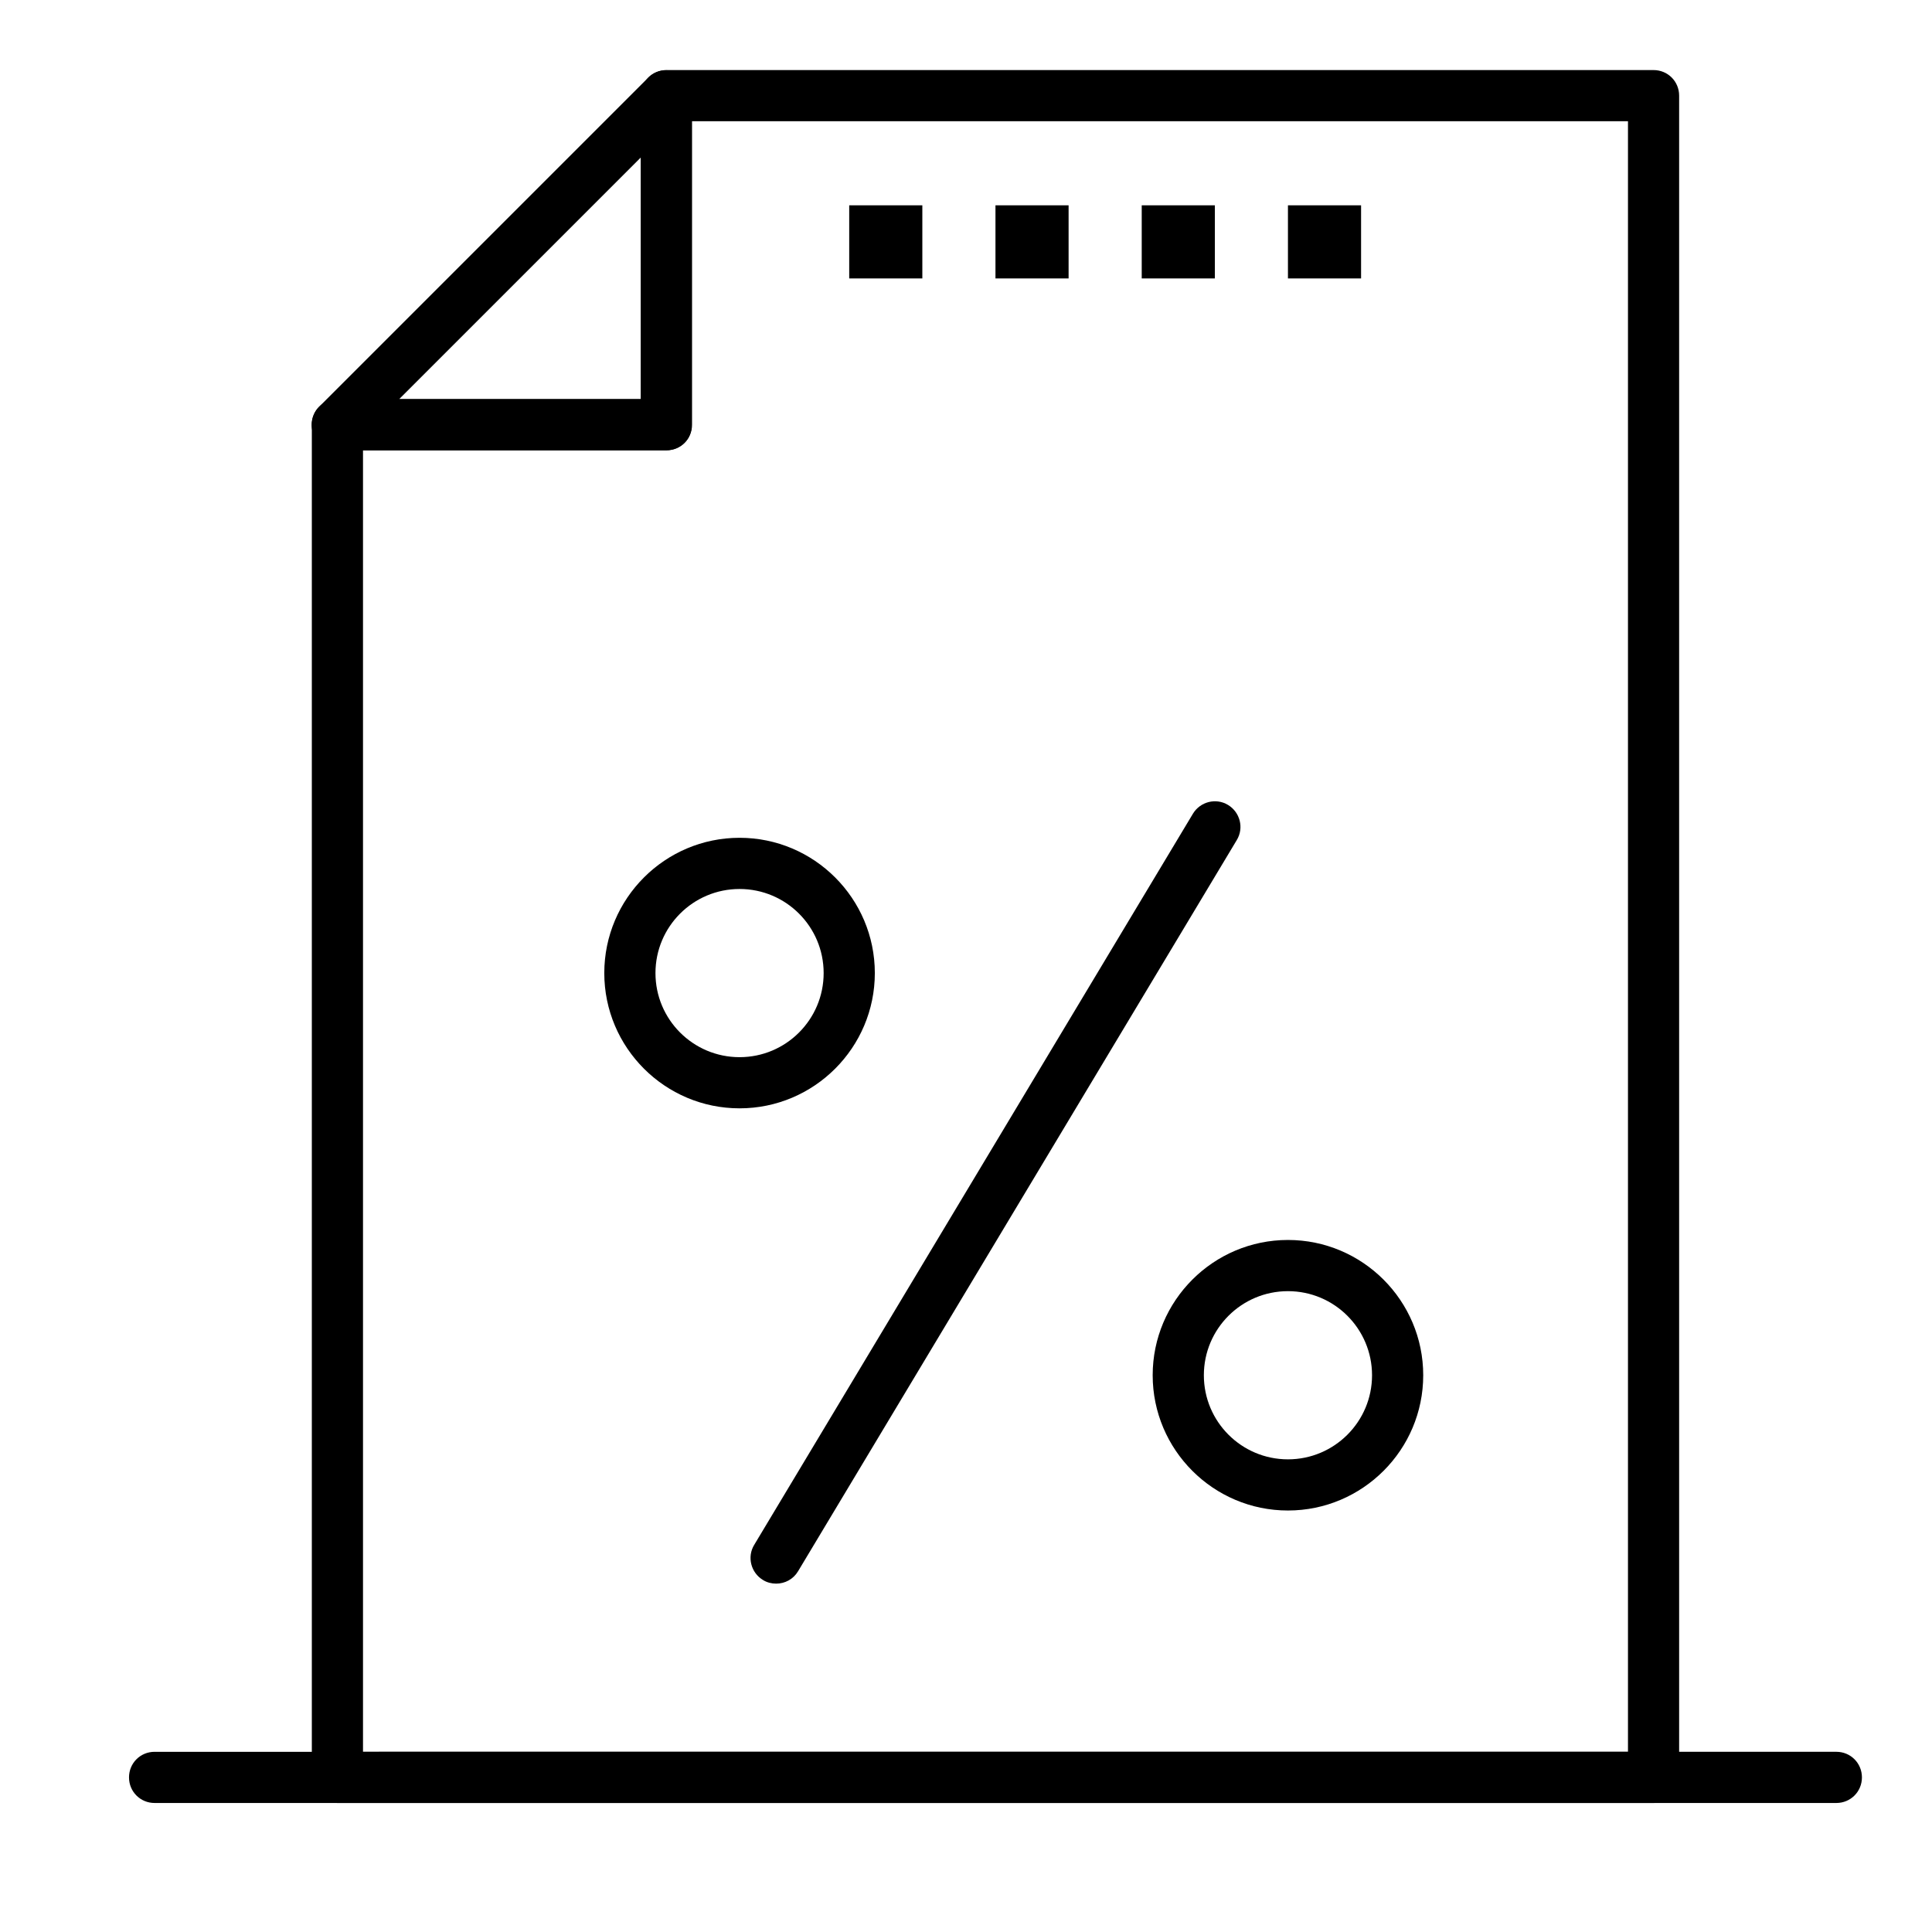 <?xml version="1.0" encoding="UTF-8"?>
<!-- Uploaded to: ICON Repo, www.iconrepo.com, Generator: ICON Repo Mixer Tools -->
<svg fill="#000000" width="800px" height="800px" version="1.1" viewBox="144 144 512 512" xmlns="http://www.w3.org/2000/svg">
 <g>
  <path d="m630.65 621.81h-445.68c-3.777 0-6.781-3.004-6.781-6.781 0-3.781 3.004-6.781 6.781-6.781l445.68-0.004c3.777 0 6.781 3.004 6.781 6.781 0 3.781-3.004 6.785-6.781 6.785z"/>
  <path d="m582.21 621.81h-348.79c-3.777 0-6.781-3.004-6.781-6.781v-358.48c0-3.777 3.004-6.781 6.781-6.781h80.414l0.004-80.418c0-3.777 3.004-6.781 6.781-6.781h261.59c3.777 0 6.781 3.004 6.781 6.781v445.68c0 3.781-3.004 6.785-6.781 6.785zm-342.01-13.566h335.23v-432.11h-248.03v80.414c0 3.777-3.004 6.781-6.781 6.781l-80.418 0.004z"/>
  <path d="m320.61 263.33h-87.199c-2.715 0-5.231-1.648-6.297-4.168-1.066-2.519-0.484-5.426 1.453-7.363l87.199-87.195c1.938-1.938 4.844-2.519 7.363-1.453 2.519 1.066 4.164 3.488 4.164 6.297v87.199c0.098 3.68-2.906 6.684-6.684 6.684zm-70.824-13.562h64.043v-64.043z"/>
  <path d="m369.05 198.41h19.379v19.379h-19.379z"/>
  <path d="m407.81 198.41h19.379v19.379h-19.379z"/>
  <path d="m446.57 198.41h19.379v19.379h-19.379z"/>
  <path d="m485.32 198.41h19.379v19.379h-19.379z"/>
  <path d="m349.68 563.68c-1.16 0-2.422-0.293-3.488-0.969-3.195-1.938-4.266-6.106-2.324-9.301l116.27-193.77c1.938-3.195 6.106-4.266 9.301-2.324 3.199 1.938 4.266 6.106 2.324 9.301l-116.26 193.77c-1.262 2.129-3.488 3.293-5.816 3.293z"/>
  <path d="m339.99 437.72c-19.766 0-35.848-16.082-35.848-35.848s16.082-35.848 35.848-35.848 35.848 16.082 35.848 35.848-16.082 35.848-35.848 35.848zm0-58.129c-12.305 0-22.285 9.98-22.285 22.285 0 12.305 9.98 22.285 22.285 22.285 12.305 0 22.285-9.98 22.285-22.285 0-12.309-9.98-22.285-22.285-22.285z"/>
  <path d="m485.32 544.3c-19.766 0-35.848-16.082-35.848-35.848s16.082-35.848 35.848-35.848c19.766 0 35.848 16.082 35.848 35.848s-16.082 35.848-35.848 35.848zm0-58.129c-12.305 0-22.285 9.98-22.285 22.285s9.98 22.285 22.285 22.285c12.305 0 22.285-9.98 22.285-22.285-0.004-12.309-9.98-22.285-22.285-22.285z"/>
 </g>
</svg>
